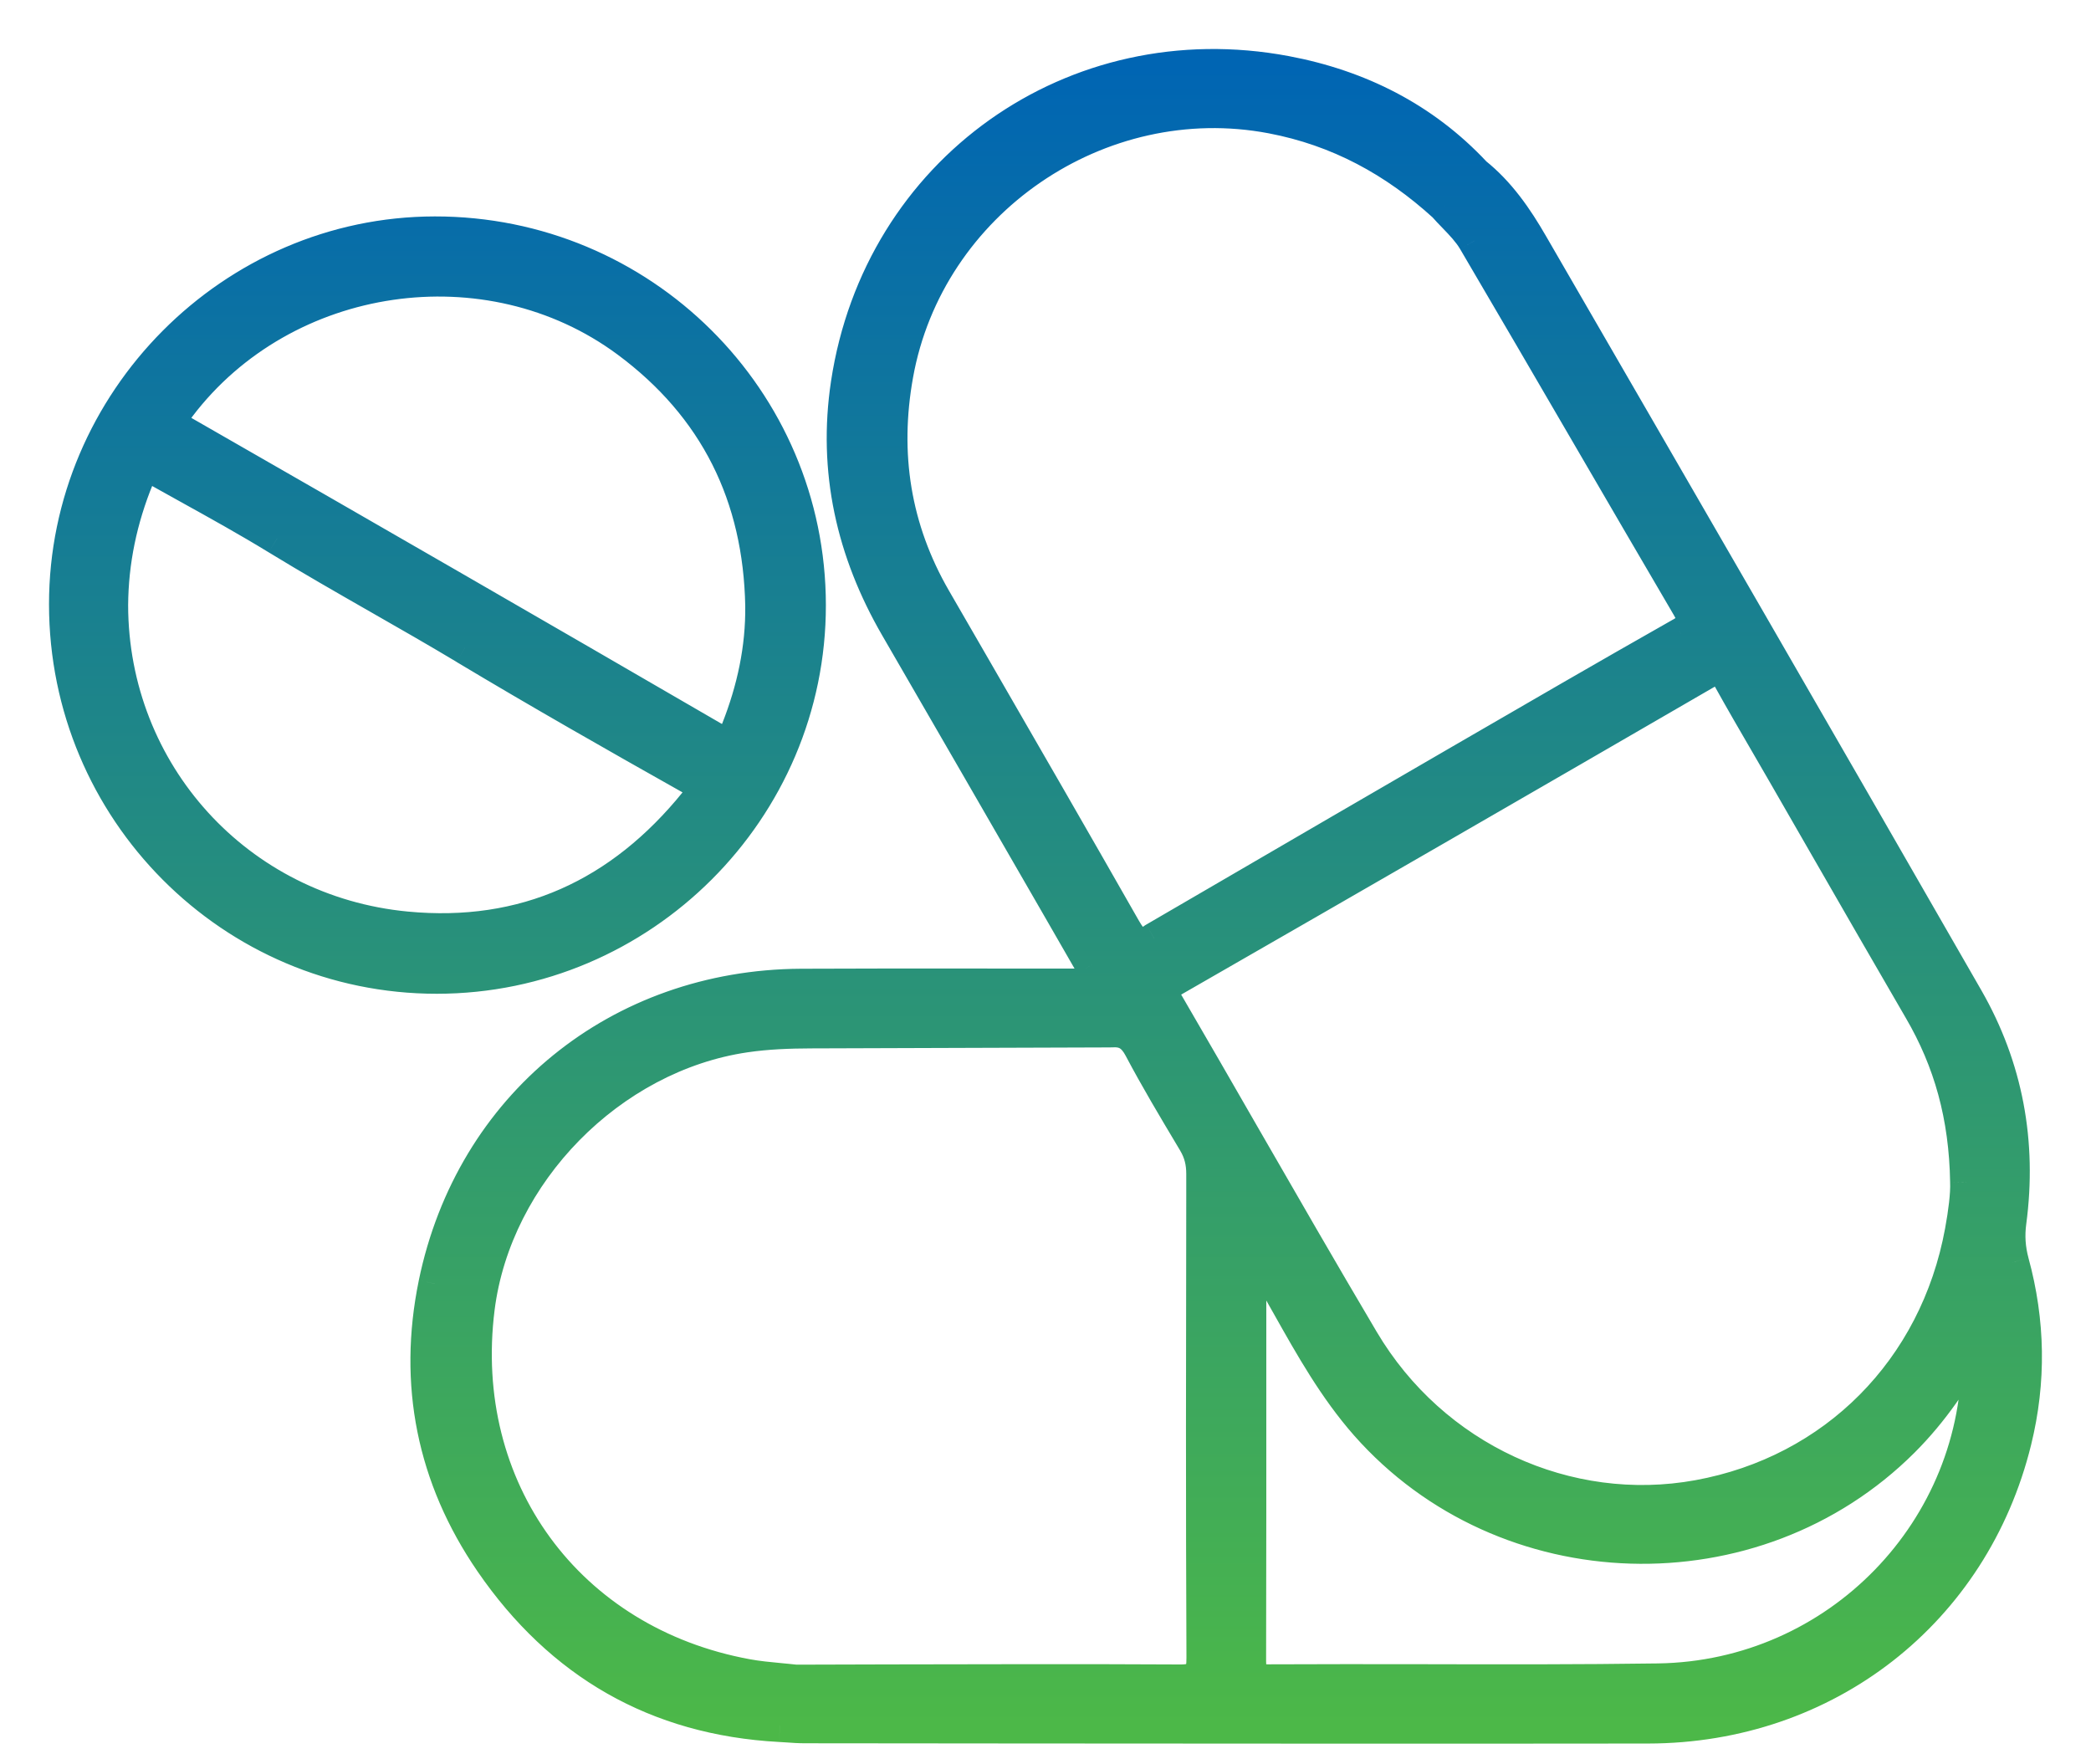 <svg width="32" height="27" viewBox="0 0 32 27" fill="none" xmlns="http://www.w3.org/2000/svg">
<path fill-rule="evenodd" clip-rule="evenodd" d="M15.16 15.072C14.192 15.071 13.224 15.07 12.256 15.075C9.473 15.091 7.217 16.918 6.654 19.646C6.34 21.176 6.628 22.615 7.514 23.906C8.576 25.454 10.048 26.306 11.936 26.409C11.974 26.411 12.013 26.413 12.052 26.416C12.142 26.422 12.232 26.428 12.322 26.428C13.397 26.429 14.472 26.43 15.547 26.431C18.771 26.433 21.996 26.436 25.221 26.432C27.95 26.428 30.197 24.667 30.84 22.053C31.066 21.137 31.05 20.224 30.802 19.317C30.746 19.109 30.733 18.909 30.761 18.7C30.922 17.487 30.712 16.336 30.105 15.279C27.893 11.427 25.668 7.582 23.442 3.737C23.209 3.333 22.944 2.947 22.572 2.65C21.783 1.806 20.796 1.315 19.679 1.105C16.436 0.495 13.458 2.611 12.965 5.87C12.764 7.197 13.046 8.44 13.717 9.599C14.546 11.029 15.372 12.461 16.197 13.892C16.366 14.184 16.534 14.476 16.702 14.768C16.877 15.07 16.873 15.072 16.527 15.072C16.071 15.072 15.616 15.072 15.16 15.072ZM24.293 6.65C24.806 7.532 25.32 8.413 25.836 9.293C25.954 9.495 25.927 9.585 25.726 9.7C24.598 10.338 23.477 10.989 22.356 11.639L22.355 11.639C21.129 12.35 19.904 13.063 18.679 13.777C18.341 13.973 18.004 14.169 17.666 14.366C17.435 14.537 17.33 14.42 17.209 14.207C16.449 12.873 15.68 11.543 14.912 10.213C14.71 9.863 14.508 9.513 14.306 9.163C13.688 8.094 13.509 6.947 13.726 5.738C14.2 3.087 16.826 1.294 19.462 1.794C20.482 1.988 21.343 2.46 22.101 3.149C22.149 3.205 22.202 3.259 22.254 3.314C22.367 3.432 22.481 3.549 22.562 3.686C23.142 4.673 23.717 5.662 24.293 6.65ZM21.77 25.718C20.981 25.717 20.192 25.716 19.403 25.72C19.166 25.721 19.125 25.628 19.126 25.421C19.13 23.897 19.129 22.374 19.129 20.85C19.129 20.342 19.129 19.834 19.129 19.326C19.129 19.28 19.132 19.234 19.136 19.188C19.138 19.165 19.139 19.143 19.141 19.12L19.2 19.101C19.224 19.14 19.247 19.179 19.27 19.218C19.332 19.321 19.393 19.423 19.453 19.526C19.54 19.677 19.626 19.829 19.711 19.981C20.068 20.616 20.425 21.251 20.909 21.8C23.031 24.207 26.852 24.319 29.122 22.054C29.573 21.604 29.929 21.085 30.269 20.449C30.269 20.505 30.269 20.546 30.269 20.578C30.269 20.625 30.269 20.653 30.269 20.681C30.314 23.399 28.126 25.666 25.376 25.706C24.174 25.723 22.972 25.721 21.77 25.718ZM25.989 22.898C23.986 23.263 21.927 22.322 20.854 20.509C20.234 19.463 19.628 18.408 19.021 17.354C18.636 16.685 18.251 16.016 17.862 15.35C17.764 15.181 17.779 15.103 17.952 15.004C20.683 13.435 23.411 11.861 26.137 10.281C26.301 10.185 26.37 10.219 26.456 10.373C26.65 10.724 26.852 11.072 27.054 11.419C27.135 11.558 27.216 11.698 27.297 11.838C27.504 12.198 27.712 12.558 27.919 12.919C28.406 13.765 28.893 14.612 29.384 15.456C29.84 16.239 30.078 17.079 30.094 18.088C30.102 18.274 30.065 18.562 30.013 18.845C29.625 20.957 28.07 22.519 25.989 22.898ZM11.928 25.7C11.761 25.684 11.594 25.668 11.43 25.638C8.689 25.135 6.974 22.787 7.321 20.019C7.581 17.953 9.345 16.159 11.404 15.857C11.741 15.807 12.077 15.795 12.415 15.794C13.941 15.79 15.465 15.784 16.99 15.778L17.012 15.778C17.221 15.763 17.347 15.848 17.45 16.044C17.695 16.507 17.963 16.956 18.231 17.406C18.247 17.432 18.263 17.459 18.278 17.485C18.368 17.637 18.404 17.789 18.404 17.964L18.404 18.3C18.4 20.654 18.396 23.009 18.407 25.363C18.409 25.653 18.333 25.724 18.047 25.722C16.563 25.714 15.079 25.718 13.596 25.721C13.121 25.723 12.646 25.724 12.171 25.725C12.09 25.715 12.009 25.707 11.928 25.7ZM12.389 9.26C12.386 6.107 9.82 3.558 6.653 3.562C3.557 3.566 1 6.138 1 9.247C1.001 12.4 3.547 14.959 6.685 14.958C9.824 14.957 12.392 12.392 12.389 9.26ZM11.655 9.269C11.663 9.928 11.525 10.553 11.285 11.162C11.205 11.366 11.137 11.42 10.927 11.298C8.227 9.731 5.522 8.169 2.813 6.617C2.586 6.487 2.609 6.401 2.747 6.22C4.348 4.113 7.473 3.651 9.6 5.226C10.954 6.229 11.622 7.591 11.655 9.269ZM10.642 12.28C9.5 13.691 8.03 14.371 6.218 14.199C3.635 13.953 1.714 11.826 1.711 9.261C1.715 8.587 1.853 7.941 2.108 7.316C2.187 7.122 2.262 7.114 2.434 7.21C2.579 7.291 2.725 7.372 2.871 7.453C3.333 7.709 3.795 7.965 4.242 8.239C4.754 8.553 5.276 8.851 5.797 9.149C6.238 9.401 6.679 9.653 7.114 9.914C8.257 10.6 9.416 11.26 10.577 11.913C10.795 12.036 10.774 12.117 10.642 12.28Z" fill="url(#paint0_linear_24_265)"/>
<path d="M12.256 15.075L12.255 14.825H12.255L12.256 15.075ZM15.16 15.072L15.16 15.322L15.16 15.072ZM6.654 19.646L6.409 19.596L6.409 19.595L6.654 19.646ZM7.514 23.906L7.308 24.048L7.308 24.048L7.514 23.906ZM11.936 26.409L11.949 26.159L11.95 26.159L11.936 26.409ZM12.052 26.416L12.069 26.167H12.069L12.052 26.416ZM12.322 26.428V26.178H12.322L12.322 26.428ZM15.547 26.431L15.547 26.181L15.547 26.431ZM25.221 26.432L25.22 26.182H25.22L25.221 26.432ZM30.84 22.053L30.598 21.993L30.598 21.993L30.84 22.053ZM30.802 19.317L30.561 19.383L30.561 19.382L30.802 19.317ZM30.761 18.7L30.513 18.667L30.513 18.667L30.761 18.7ZM30.105 15.279L29.888 15.404L29.888 15.404L30.105 15.279ZM23.442 3.737L23.226 3.863L23.226 3.863L23.442 3.737ZM22.572 2.65L22.416 2.846L22.402 2.834L22.39 2.821L22.572 2.65ZM19.679 1.105L19.725 0.859L19.725 0.859L19.679 1.105ZM12.965 5.87L13.212 5.907L13.212 5.907L12.965 5.87ZM13.717 9.599L13.934 9.473L13.934 9.473L13.717 9.599ZM16.197 13.892L15.981 14.017L16.197 13.892ZM16.702 14.768L16.486 14.893L16.485 14.893L16.702 14.768ZM16.527 15.072L16.527 14.822H16.527V15.072ZM25.836 9.293L25.62 9.42L25.62 9.42L25.836 9.293ZM24.293 6.65L24.077 6.776L24.293 6.65ZM25.726 9.7L25.85 9.917L25.849 9.917L25.726 9.7ZM22.356 11.639L22.481 11.855L22.479 11.857L22.356 11.639ZM22.355 11.639L22.23 11.423L22.232 11.422L22.355 11.639ZM18.679 13.777L18.805 13.993L18.679 13.777ZM17.666 14.366L17.517 14.165L17.529 14.157L17.541 14.15L17.666 14.366ZM17.209 14.207L17.426 14.084L17.426 14.084L17.209 14.207ZM14.912 10.213L15.129 10.088L14.912 10.213ZM14.306 9.163L14.522 9.038L14.522 9.038L14.306 9.163ZM13.726 5.738L13.972 5.782L13.972 5.782L13.726 5.738ZM19.462 1.794L19.415 2.04L19.415 2.04L19.462 1.794ZM22.101 3.149L22.269 2.964L22.279 2.974L22.289 2.985L22.101 3.149ZM22.254 3.314L22.434 3.14V3.14L22.254 3.314ZM22.562 3.686L22.777 3.559L22.777 3.56L22.562 3.686ZM19.403 25.72L19.404 25.97L19.404 25.97L19.403 25.72ZM21.77 25.718L21.771 25.468L21.77 25.718ZM19.126 25.421L19.376 25.422L19.376 25.422L19.126 25.421ZM19.129 20.85L19.379 20.85L19.129 20.85ZM19.136 19.188L18.887 19.169V19.169L19.136 19.188ZM19.141 19.12L18.891 19.105L18.901 18.934L19.064 18.882L19.141 19.12ZM19.2 19.101L19.124 18.863L19.314 18.802L19.415 18.973L19.2 19.101ZM19.27 19.218L19.485 19.09L19.485 19.09L19.27 19.218ZM19.453 19.526L19.669 19.401L19.669 19.401L19.453 19.526ZM19.711 19.981L19.493 20.104H19.493L19.711 19.981ZM20.909 21.8L20.721 21.966L20.721 21.966L20.909 21.8ZM29.122 22.054L29.299 22.231L29.299 22.231L29.122 22.054ZM30.269 20.449L30.049 20.331L30.519 20.449H30.269ZM30.269 20.578L30.019 20.578L30.269 20.578ZM30.269 20.681L30.519 20.677L30.519 20.677L30.269 20.681ZM25.376 25.706L25.38 25.955H25.38L25.376 25.706ZM20.854 20.509L20.639 20.637L20.639 20.637L20.854 20.509ZM25.989 22.898L26.034 23.144L26.034 23.144L25.989 22.898ZM19.021 17.354L19.237 17.23L19.021 17.354ZM17.862 15.35L18.078 15.224L18.078 15.224L17.862 15.35ZM17.952 15.004L18.076 15.221L18.076 15.221L17.952 15.004ZM26.137 10.281L26.263 10.497L26.262 10.497L26.137 10.281ZM26.456 10.373L26.674 10.252L26.674 10.252L26.456 10.373ZM27.054 11.419L27.27 11.293L27.054 11.419ZM27.297 11.838L27.513 11.713L27.513 11.713L27.297 11.838ZM27.919 12.919L27.702 13.043L27.919 12.919ZM29.384 15.456L29.168 15.582L29.168 15.582L29.384 15.456ZM30.094 18.088L29.844 18.099L29.844 18.091L30.094 18.088ZM30.013 18.845L30.259 18.89L30.259 18.89L30.013 18.845ZM11.43 25.638L11.385 25.884L11.385 25.884L11.43 25.638ZM11.928 25.7L11.904 25.948H11.904L11.928 25.7ZM7.321 20.019L7.073 19.988L7.073 19.988L7.321 20.019ZM11.404 15.857L11.368 15.609L11.368 15.609L11.404 15.857ZM12.415 15.794L12.416 16.044H12.416L12.415 15.794ZM16.99 15.778L16.989 15.528H16.989L16.99 15.778ZM17.012 15.778L17.03 16.028L17.022 16.028L17.013 16.028L17.012 15.778ZM17.45 16.044L17.671 15.927L17.45 16.044ZM18.231 17.406L18.017 17.534L18.017 17.534L18.231 17.406ZM18.278 17.485L18.493 17.357L18.494 17.358L18.278 17.485ZM18.404 17.964H18.654V17.965L18.404 17.964ZM18.404 18.3L18.654 18.3V18.3L18.404 18.3ZM18.407 25.363L18.157 25.365L18.157 25.365L18.407 25.363ZM18.047 25.722L18.048 25.472H18.048L18.047 25.722ZM13.596 25.721L13.595 25.471L13.596 25.721ZM12.171 25.725L12.171 25.975L12.156 25.975L12.142 25.973L12.171 25.725ZM6.653 3.562L6.653 3.312H6.653L6.653 3.562ZM12.389 9.26L12.139 9.26V9.26L12.389 9.26ZM1 9.247L0.75 9.247V9.247H1ZM6.685 14.958L6.684 14.708L6.685 14.958ZM11.285 11.162L11.518 11.254L11.518 11.254L11.285 11.162ZM11.655 9.269L11.905 9.264L11.905 9.266L11.655 9.269ZM10.927 11.298L11.053 11.082L11.053 11.082L10.927 11.298ZM2.813 6.617L2.937 6.4L2.937 6.4L2.813 6.617ZM2.747 6.22L2.946 6.371L2.946 6.371L2.747 6.22ZM9.6 5.226L9.749 5.025L9.749 5.025L9.6 5.226ZM6.218 14.199L6.194 14.448L6.194 14.448L6.218 14.199ZM10.642 12.28L10.836 12.437L10.836 12.437L10.642 12.28ZM1.711 9.261L1.461 9.262L1.461 9.26L1.711 9.261ZM2.108 7.316L1.876 7.222L1.876 7.222L2.108 7.316ZM2.434 7.21L2.556 6.991L2.556 6.991L2.434 7.21ZM2.871 7.453L2.75 7.672L2.871 7.453ZM4.242 8.239L4.372 8.025L4.373 8.025L4.242 8.239ZM5.797 9.149L5.921 8.932V8.932L5.797 9.149ZM7.114 9.914L6.985 10.129L6.985 10.128L7.114 9.914ZM10.577 11.913L10.454 12.131L10.454 12.131L10.577 11.913ZM12.255 14.825C13.223 14.82 14.192 14.821 15.16 14.822L15.16 15.322C14.192 15.321 13.224 15.32 12.257 15.325L12.255 14.825ZM6.409 19.595C6.996 16.75 9.355 14.842 12.255 14.825L12.257 15.325C9.591 15.341 7.438 17.085 6.899 19.696L6.409 19.595ZM7.308 24.048C6.383 22.7 6.081 21.192 6.409 19.596L6.899 19.696C6.598 21.16 6.873 22.53 7.72 23.765L7.308 24.048ZM11.922 26.658C9.954 26.552 8.413 25.657 7.308 24.048L7.72 23.765C8.74 25.25 10.141 26.061 11.949 26.159L11.922 26.658ZM12.035 26.665C11.996 26.663 11.959 26.66 11.922 26.658L11.95 26.159C11.99 26.161 12.031 26.164 12.069 26.167L12.035 26.665ZM12.322 26.678C12.222 26.678 12.123 26.672 12.035 26.665L12.069 26.167C12.161 26.173 12.242 26.178 12.322 26.178V26.678ZM15.547 26.681C14.472 26.68 13.397 26.679 12.322 26.678L12.322 26.178C13.397 26.179 14.472 26.18 15.547 26.181L15.547 26.681ZM25.221 26.682C21.996 26.686 18.771 26.683 15.547 26.681L15.547 26.181C18.772 26.183 21.996 26.186 25.22 26.182L25.221 26.682ZM31.083 22.113C30.412 24.839 28.064 26.678 25.221 26.682L25.22 26.182C27.836 26.179 29.982 24.494 30.598 21.993L31.083 22.113ZM31.043 19.251C31.302 20.198 31.319 21.155 31.083 22.113L30.598 21.993C30.813 21.12 30.798 20.249 30.561 19.383L31.043 19.251ZM31.009 18.733C30.985 18.91 30.996 19.075 31.043 19.251L30.561 19.382C30.496 19.142 30.481 18.909 30.513 18.667L31.009 18.733ZM30.322 15.155C30.957 16.262 31.177 17.468 31.009 18.733L30.513 18.667C30.668 17.506 30.467 16.411 29.888 15.404L30.322 15.155ZM23.659 3.612C25.885 7.457 28.11 11.302 30.322 15.155L29.888 15.404C27.677 11.552 25.452 7.707 23.226 3.863L23.659 3.612ZM22.728 2.455C23.137 2.781 23.421 3.2 23.659 3.612L23.226 3.863C22.997 3.467 22.752 3.113 22.416 2.846L22.728 2.455ZM19.725 0.859C20.887 1.078 21.925 1.592 22.755 2.479L22.39 2.821C21.642 2.02 20.704 1.552 19.632 1.35L19.725 0.859ZM12.718 5.832C13.232 2.434 16.343 0.223 19.725 0.859L19.632 1.35C16.529 0.767 13.684 2.789 13.212 5.907L12.718 5.832ZM13.501 9.724C12.804 8.521 12.508 7.222 12.718 5.832L13.212 5.907C13.021 7.172 13.287 8.358 13.934 9.473L13.501 9.724ZM15.981 14.017C15.155 12.585 14.33 11.154 13.501 9.724L13.934 9.473C14.763 10.904 15.588 12.336 16.414 13.767L15.981 14.017ZM16.485 14.893C16.317 14.601 16.149 14.309 15.981 14.017L16.414 13.767C16.582 14.059 16.75 14.351 16.919 14.643L16.485 14.893ZM16.527 14.822C16.57 14.822 16.606 14.822 16.636 14.822C16.666 14.821 16.686 14.82 16.698 14.819C16.704 14.818 16.706 14.817 16.706 14.818C16.705 14.818 16.699 14.819 16.69 14.822C16.672 14.829 16.626 14.852 16.594 14.908C16.561 14.963 16.564 15.015 16.567 15.034C16.569 15.044 16.571 15.05 16.571 15.05C16.571 15.051 16.571 15.049 16.568 15.044C16.563 15.032 16.555 15.015 16.54 14.988C16.525 14.962 16.508 14.931 16.486 14.893L16.919 14.643C16.959 14.713 17 14.784 17.026 14.842C17.039 14.871 17.055 14.913 17.062 14.96C17.069 15.009 17.07 15.084 17.026 15.159C16.982 15.234 16.917 15.271 16.871 15.289C16.827 15.306 16.783 15.312 16.751 15.316C16.689 15.322 16.608 15.322 16.527 15.322V14.822ZM15.16 14.822C15.616 14.822 16.071 14.822 16.527 14.822L16.527 15.322C16.071 15.322 15.616 15.322 15.16 15.322L15.16 14.822ZM25.62 9.42C25.104 8.539 24.59 7.658 24.077 6.776L24.509 6.525C25.022 7.406 25.535 8.287 26.051 9.167L25.62 9.42ZM25.602 9.483C25.644 9.459 25.664 9.443 25.672 9.435C25.678 9.43 25.666 9.439 25.66 9.462C25.653 9.486 25.658 9.5 25.656 9.494C25.654 9.485 25.645 9.462 25.62 9.42L26.051 9.166C26.114 9.273 26.189 9.427 26.141 9.596C26.095 9.763 25.954 9.857 25.85 9.917L25.602 9.483ZM22.23 11.423C23.351 10.773 24.474 10.121 25.602 9.482L25.849 9.917C24.723 10.555 23.602 11.205 22.481 11.855L22.23 11.423ZM22.232 11.422L22.232 11.421L22.479 11.857L22.479 11.857L22.232 11.422ZM18.553 13.561C19.778 12.847 21.003 12.134 22.23 11.423L22.481 11.855C21.255 12.566 20.03 13.28 18.805 13.993L18.553 13.561ZM17.541 14.15C17.878 13.954 18.215 13.757 18.553 13.561L18.805 13.993C18.467 14.189 18.13 14.386 17.792 14.582L17.541 14.15ZM17.426 14.084C17.455 14.134 17.476 14.167 17.494 14.19C17.513 14.213 17.517 14.211 17.506 14.206C17.5 14.203 17.491 14.2 17.48 14.199C17.47 14.198 17.463 14.199 17.46 14.199C17.458 14.2 17.476 14.196 17.517 14.165L17.815 14.567C17.668 14.676 17.48 14.75 17.286 14.655C17.205 14.615 17.146 14.555 17.104 14.502C17.061 14.448 17.024 14.387 16.992 14.331L17.426 14.084ZM15.129 10.088C15.897 11.418 16.665 12.748 17.426 14.084L16.992 14.331C16.232 12.997 15.464 11.668 14.696 10.338L15.129 10.088ZM14.522 9.038C14.724 9.388 14.926 9.738 15.129 10.088L14.696 10.338C14.493 9.988 14.291 9.638 14.089 9.288L14.522 9.038ZM13.972 5.782C13.765 6.936 13.935 8.022 14.522 9.038L14.089 9.288C13.441 8.165 13.253 6.958 13.479 5.694L13.972 5.782ZM19.415 2.04C16.916 1.565 14.421 3.269 13.972 5.782L13.479 5.694C13.978 2.905 16.737 1.022 19.509 1.549L19.415 2.04ZM21.932 3.334C21.204 2.671 20.384 2.224 19.415 2.04L19.509 1.549C20.58 1.752 21.482 2.248 22.269 2.964L21.932 3.334ZM22.074 3.487C22.022 3.434 21.966 3.375 21.912 3.314L22.289 2.985C22.333 3.035 22.381 3.085 22.434 3.14L22.074 3.487ZM22.346 3.813C22.283 3.706 22.192 3.609 22.074 3.487L22.434 3.14C22.544 3.254 22.679 3.393 22.777 3.559L22.346 3.813ZM24.077 6.776C23.501 5.787 22.926 4.799 22.346 3.813L22.777 3.56C23.357 4.547 23.933 5.536 24.509 6.525L24.077 6.776ZM19.401 25.47C20.192 25.466 20.982 25.467 21.771 25.468L21.77 25.968C20.981 25.967 20.192 25.966 19.404 25.97L19.401 25.47ZM19.376 25.422C19.376 25.444 19.377 25.462 19.378 25.477C19.379 25.491 19.38 25.501 19.381 25.507C19.384 25.52 19.384 25.508 19.37 25.491C19.363 25.482 19.355 25.475 19.347 25.47C19.34 25.466 19.335 25.464 19.335 25.464C19.336 25.465 19.341 25.466 19.353 25.468C19.364 25.469 19.38 25.47 19.402 25.47L19.404 25.97C19.267 25.97 19.096 25.947 18.981 25.806C18.88 25.68 18.876 25.52 18.876 25.42L19.376 25.422ZM19.379 20.85C19.379 22.374 19.38 23.897 19.376 25.422L18.876 25.42C18.88 23.897 18.879 22.374 18.879 20.85L19.379 20.85ZM19.379 19.326C19.379 19.834 19.379 20.342 19.379 20.85L18.879 20.85C18.879 20.342 18.879 19.834 18.879 19.326H19.379ZM19.385 19.207C19.381 19.255 19.379 19.291 19.379 19.326H18.879C18.879 19.269 18.883 19.213 18.887 19.169L19.385 19.207ZM19.39 19.134C19.389 19.16 19.387 19.185 19.385 19.207L18.887 19.169C18.888 19.146 18.89 19.125 18.891 19.105L19.39 19.134ZM19.277 19.339L19.217 19.358L19.064 18.882L19.124 18.863L19.277 19.339ZM19.056 19.346C19.032 19.307 19.009 19.268 18.986 19.229L19.415 18.973C19.438 19.012 19.462 19.051 19.485 19.09L19.056 19.346ZM19.237 19.652C19.178 19.55 19.117 19.449 19.056 19.346L19.485 19.09C19.546 19.192 19.608 19.296 19.669 19.401L19.237 19.652ZM19.493 20.104C19.408 19.951 19.323 19.801 19.237 19.651L19.669 19.401C19.758 19.554 19.844 19.707 19.929 19.859L19.493 20.104ZM20.721 21.966C20.217 21.393 19.848 20.735 19.493 20.104L19.929 19.859C20.288 20.497 20.633 21.109 21.097 21.635L20.721 21.966ZM29.299 22.231C26.927 24.597 22.94 24.481 20.721 21.966L21.097 21.635C23.123 23.933 26.777 24.04 28.946 21.877L29.299 22.231ZM30.489 20.566C30.142 21.218 29.772 21.758 29.299 22.231L28.946 21.877C29.374 21.449 29.716 20.953 30.049 20.331L30.489 20.566ZM30.019 20.578C30.019 20.545 30.019 20.505 30.019 20.449H30.519C30.519 20.505 30.519 20.547 30.519 20.579L30.019 20.578ZM30.019 20.686C30.018 20.655 30.019 20.624 30.019 20.578L30.519 20.579C30.519 20.627 30.519 20.652 30.519 20.677L30.019 20.686ZM25.372 25.456C27.985 25.418 30.061 23.265 30.019 20.686L30.519 20.677C30.566 23.534 28.267 25.914 25.38 25.955L25.372 25.456ZM21.771 25.468C22.973 25.471 24.173 25.473 25.372 25.456L25.38 25.955C24.175 25.973 22.972 25.971 21.77 25.968L21.771 25.468ZM21.069 20.382C22.09 22.106 24.046 22.998 25.945 22.652L26.034 23.144C23.926 23.528 21.765 22.537 20.639 20.637L21.069 20.382ZM19.237 17.23C19.844 18.284 20.45 19.337 21.069 20.382L20.639 20.637C20.018 19.588 19.411 18.533 18.804 17.479L19.237 17.23ZM18.078 15.224C18.467 15.891 18.852 16.561 19.237 17.23L18.804 17.479C18.419 16.81 18.034 16.142 17.646 15.475L18.078 15.224ZM18.076 15.221C18.06 15.231 18.048 15.238 18.04 15.244C18.031 15.25 18.028 15.254 18.027 15.254C18.027 15.255 18.03 15.251 18.035 15.243C18.04 15.235 18.045 15.224 18.048 15.211C18.052 15.198 18.052 15.186 18.052 15.178C18.051 15.169 18.05 15.166 18.05 15.167C18.051 15.169 18.053 15.174 18.057 15.184C18.062 15.194 18.069 15.207 18.078 15.224L17.646 15.476C17.596 15.389 17.524 15.249 17.563 15.091C17.603 14.93 17.735 14.841 17.827 14.788L18.076 15.221ZM26.262 10.497C23.537 12.077 20.808 13.652 18.076 15.221L17.827 14.788C20.558 13.218 23.286 11.644 26.012 10.065L26.262 10.497ZM26.237 10.495C26.229 10.48 26.222 10.469 26.216 10.46C26.211 10.452 26.208 10.448 26.207 10.448C26.206 10.447 26.209 10.45 26.216 10.455C26.224 10.46 26.234 10.466 26.248 10.471C26.262 10.476 26.276 10.477 26.287 10.477C26.298 10.477 26.305 10.476 26.306 10.475C26.307 10.475 26.304 10.476 26.296 10.479C26.288 10.483 26.277 10.488 26.263 10.497L26.011 10.065C26.102 10.012 26.245 9.944 26.403 9.995C26.552 10.044 26.631 10.174 26.674 10.252L26.237 10.495ZM26.838 11.544C26.636 11.197 26.433 10.848 26.237 10.495L26.674 10.252C26.867 10.601 27.068 10.946 27.27 11.293L26.838 11.544ZM27.08 11.962C27 11.823 26.919 11.684 26.838 11.544L27.27 11.293C27.351 11.433 27.432 11.572 27.513 11.713L27.08 11.962ZM27.702 13.043C27.495 12.683 27.288 12.323 27.08 11.962L27.513 11.713C27.721 12.073 27.928 12.434 28.136 12.794L27.702 13.043ZM29.168 15.582C28.677 14.737 28.189 13.89 27.702 13.043L28.136 12.794C28.623 13.641 29.11 14.487 29.601 15.331L29.168 15.582ZM29.844 18.091C29.828 17.124 29.602 16.326 29.168 15.582L29.601 15.331C30.079 16.152 30.327 17.034 30.344 18.084L29.844 18.091ZM29.767 18.8C29.819 18.518 29.851 18.255 29.844 18.099L30.343 18.076C30.354 18.294 30.311 18.606 30.259 18.89L29.767 18.8ZM25.945 22.652C27.922 22.292 29.398 20.811 29.767 18.8L30.259 18.89C29.852 21.103 28.219 22.746 26.034 23.144L25.945 22.652ZM11.475 25.392C11.627 25.42 11.783 25.435 11.952 25.451L11.904 25.948C11.739 25.933 11.562 25.916 11.385 25.884L11.475 25.392ZM7.569 20.05C7.238 22.686 8.865 24.913 11.475 25.392L11.385 25.884C8.513 25.357 6.709 22.886 7.073 19.988L7.569 20.05ZM11.44 16.104C9.492 16.39 7.815 18.096 7.569 20.05L7.073 19.988C7.347 17.81 9.198 15.928 11.368 15.609L11.44 16.104ZM12.416 16.044C12.082 16.045 11.76 16.057 11.44 16.104L11.368 15.609C11.722 15.557 12.071 15.545 12.415 15.544L12.416 16.044ZM16.991 16.029C15.466 16.034 13.941 16.04 12.416 16.044L12.415 15.544C13.94 15.54 15.464 15.534 16.989 15.528L16.991 16.029ZM17.013 16.028L16.991 16.029L16.989 15.528L17.011 15.528L17.013 16.028ZM17.229 16.161C17.189 16.084 17.158 16.056 17.139 16.044C17.124 16.035 17.096 16.023 17.03 16.028L16.994 15.529C17.137 15.519 17.277 15.541 17.402 15.62C17.524 15.695 17.608 15.807 17.671 15.927L17.229 16.161ZM18.017 17.534C17.749 17.085 17.477 16.63 17.229 16.161L17.671 15.927C17.913 16.384 18.177 16.828 18.446 17.278L18.017 17.534ZM18.064 17.613C18.048 17.587 18.032 17.56 18.017 17.534L18.446 17.278C18.462 17.304 18.477 17.331 18.493 17.357L18.064 17.613ZM18.154 17.964C18.154 17.828 18.128 17.721 18.063 17.612L18.494 17.358C18.609 17.553 18.654 17.75 18.654 17.964H18.154ZM18.154 18.299L18.154 17.964L18.654 17.965L18.654 18.3L18.154 18.299ZM18.157 25.365C18.146 23.009 18.15 20.654 18.154 18.299L18.654 18.3C18.65 20.655 18.646 23.009 18.657 25.362L18.157 25.365ZM18.048 25.472C18.112 25.473 18.148 25.468 18.168 25.464C18.185 25.46 18.175 25.459 18.16 25.474C18.145 25.489 18.145 25.499 18.149 25.483C18.154 25.465 18.158 25.429 18.157 25.365L18.657 25.362C18.658 25.506 18.646 25.697 18.511 25.83C18.376 25.962 18.186 25.973 18.045 25.972L18.048 25.472ZM13.595 25.471C15.079 25.468 16.563 25.464 18.048 25.472L18.045 25.972C16.563 25.964 15.08 25.968 13.596 25.971L13.595 25.471ZM12.17 25.475C12.645 25.474 13.12 25.473 13.595 25.471L13.596 25.971C13.121 25.973 12.646 25.974 12.171 25.975L12.17 25.475ZM11.952 25.451C12.032 25.459 12.116 25.466 12.2 25.476L12.142 25.973C12.064 25.964 11.985 25.956 11.904 25.948L11.952 25.451ZM6.653 3.312C9.957 3.308 12.636 5.968 12.639 9.259L12.139 9.26C12.136 6.247 9.684 3.808 6.654 3.812L6.653 3.312ZM0.75 9.247C0.75 6.001 3.418 3.316 6.653 3.312L6.654 3.812C3.697 3.816 1.25 6.275 1.25 9.247H0.75ZM6.685 15.208C3.408 15.209 0.751 12.537 0.75 9.247L1.25 9.247C1.251 12.263 3.686 14.709 6.684 14.708L6.685 15.208ZM12.639 9.259C12.642 12.53 9.961 15.207 6.685 15.208L6.684 14.708C9.686 14.707 12.142 12.253 12.139 9.26L12.639 9.259ZM11.053 11.071C11.283 10.486 11.412 9.893 11.405 9.272L11.905 9.266C11.913 9.963 11.767 10.621 11.518 11.254L11.053 11.071ZM11.053 11.082C11.074 11.094 11.089 11.102 11.101 11.107C11.107 11.11 11.111 11.111 11.114 11.112C11.117 11.113 11.119 11.114 11.119 11.114C11.119 11.114 11.117 11.113 11.114 11.113C11.11 11.113 11.105 11.112 11.099 11.113C11.092 11.113 11.085 11.114 11.077 11.116C11.069 11.118 11.061 11.12 11.053 11.124C11.037 11.131 11.026 11.139 11.02 11.145C11.014 11.15 11.014 11.153 11.016 11.149C11.019 11.145 11.024 11.137 11.03 11.123C11.037 11.11 11.044 11.092 11.053 11.07L11.518 11.254C11.496 11.31 11.469 11.371 11.434 11.424C11.398 11.479 11.342 11.542 11.257 11.58C11.079 11.659 10.907 11.575 10.802 11.514L11.053 11.082ZM2.937 6.4C5.647 7.953 8.352 9.514 11.053 11.082L10.802 11.514C8.101 9.947 5.397 8.386 2.689 6.833L2.937 6.4ZM2.946 6.371C2.93 6.392 2.918 6.408 2.908 6.423C2.899 6.437 2.893 6.447 2.89 6.453C2.887 6.459 2.888 6.458 2.89 6.452C2.891 6.445 2.894 6.432 2.892 6.415C2.891 6.397 2.886 6.382 2.879 6.369C2.874 6.358 2.868 6.353 2.869 6.353C2.87 6.354 2.874 6.359 2.886 6.367C2.898 6.376 2.914 6.387 2.937 6.4L2.689 6.834C2.576 6.769 2.412 6.659 2.394 6.459C2.386 6.365 2.415 6.284 2.444 6.227C2.473 6.17 2.512 6.116 2.548 6.068L2.946 6.371ZM9.451 5.426C7.436 3.934 4.465 4.372 2.946 6.371L2.548 6.068C4.231 3.854 7.511 3.367 9.749 5.025L9.451 5.426ZM11.405 9.274C11.374 7.669 10.74 6.382 9.451 5.426L9.749 5.025C11.168 6.077 11.871 7.512 11.905 9.264L11.405 9.274ZM6.241 13.95C7.963 14.114 9.354 13.474 10.448 12.123L10.836 12.437C9.646 13.908 8.096 14.629 6.194 14.448L6.241 13.95ZM1.961 9.261C1.964 11.697 3.788 13.716 6.241 13.95L6.194 14.448C3.483 14.19 1.464 11.954 1.461 9.262L1.961 9.261ZM2.339 7.411C2.095 8.008 1.965 8.623 1.961 9.263L1.461 9.26C1.465 8.551 1.61 7.874 1.876 7.222L2.339 7.411ZM2.312 7.428C2.294 7.418 2.28 7.411 2.269 7.406C2.258 7.401 2.252 7.399 2.25 7.398C2.246 7.397 2.269 7.405 2.305 7.395C2.323 7.389 2.337 7.382 2.349 7.373C2.359 7.366 2.364 7.36 2.365 7.359C2.365 7.358 2.363 7.361 2.358 7.37C2.353 7.379 2.347 7.393 2.339 7.411L1.876 7.222C1.917 7.124 1.993 6.964 2.168 6.914C2.254 6.889 2.333 6.901 2.393 6.919C2.452 6.936 2.507 6.964 2.556 6.991L2.312 7.428ZM2.75 7.672C2.604 7.591 2.458 7.509 2.312 7.428L2.556 6.991C2.701 7.073 2.846 7.153 2.993 7.234L2.75 7.672ZM4.111 8.452C3.67 8.182 3.212 7.928 2.75 7.672L2.993 7.234C3.453 7.49 3.92 7.748 4.372 8.025L4.111 8.452ZM5.673 9.366C5.152 9.068 4.628 8.768 4.111 8.452L4.373 8.025C4.881 8.337 5.399 8.633 5.921 8.932L5.673 9.366ZM6.985 10.128C6.553 9.869 6.114 9.618 5.673 9.366L5.921 8.932C6.362 9.183 6.805 9.437 7.243 9.7L6.985 10.128ZM10.454 12.131C9.292 11.477 8.131 10.816 6.985 10.129L7.243 9.7C8.382 10.383 9.539 11.042 10.699 11.695L10.454 12.131ZM10.448 12.123C10.462 12.105 10.473 12.09 10.482 12.078C10.491 12.066 10.495 12.058 10.497 12.055C10.499 12.051 10.497 12.054 10.495 12.062C10.492 12.072 10.49 12.087 10.492 12.106C10.493 12.115 10.495 12.125 10.497 12.133C10.5 12.142 10.503 12.15 10.506 12.156C10.509 12.162 10.512 12.166 10.515 12.169C10.517 12.172 10.518 12.174 10.518 12.174C10.518 12.174 10.517 12.172 10.514 12.17C10.512 12.168 10.508 12.165 10.503 12.161C10.492 12.153 10.476 12.143 10.454 12.131L10.699 11.695C10.763 11.731 10.826 11.773 10.877 11.825C10.931 11.881 10.98 11.958 10.989 12.057C10.999 12.152 10.969 12.232 10.939 12.288C10.91 12.343 10.871 12.394 10.836 12.437L10.448 12.123Z" fill="url(#paint1_linear_24_265)"/>
<defs>
<linearGradient id="paint0_linear_24_265" x1="16" y1="1" x2="16" y2="26.434" gradientUnits="userSpaceOnUse">
<stop stop-color="#0065B3"/>
<stop offset="1" stop-color="#4CB848"/>
</linearGradient>
<linearGradient id="paint1_linear_24_265" x1="16" y1="1" x2="16" y2="26.434" gradientUnits="userSpaceOnUse">
<stop stop-color="#0065B3"/>
<stop offset="1" stop-color="#4CB848"/>
</linearGradient>
</defs>
</svg>
